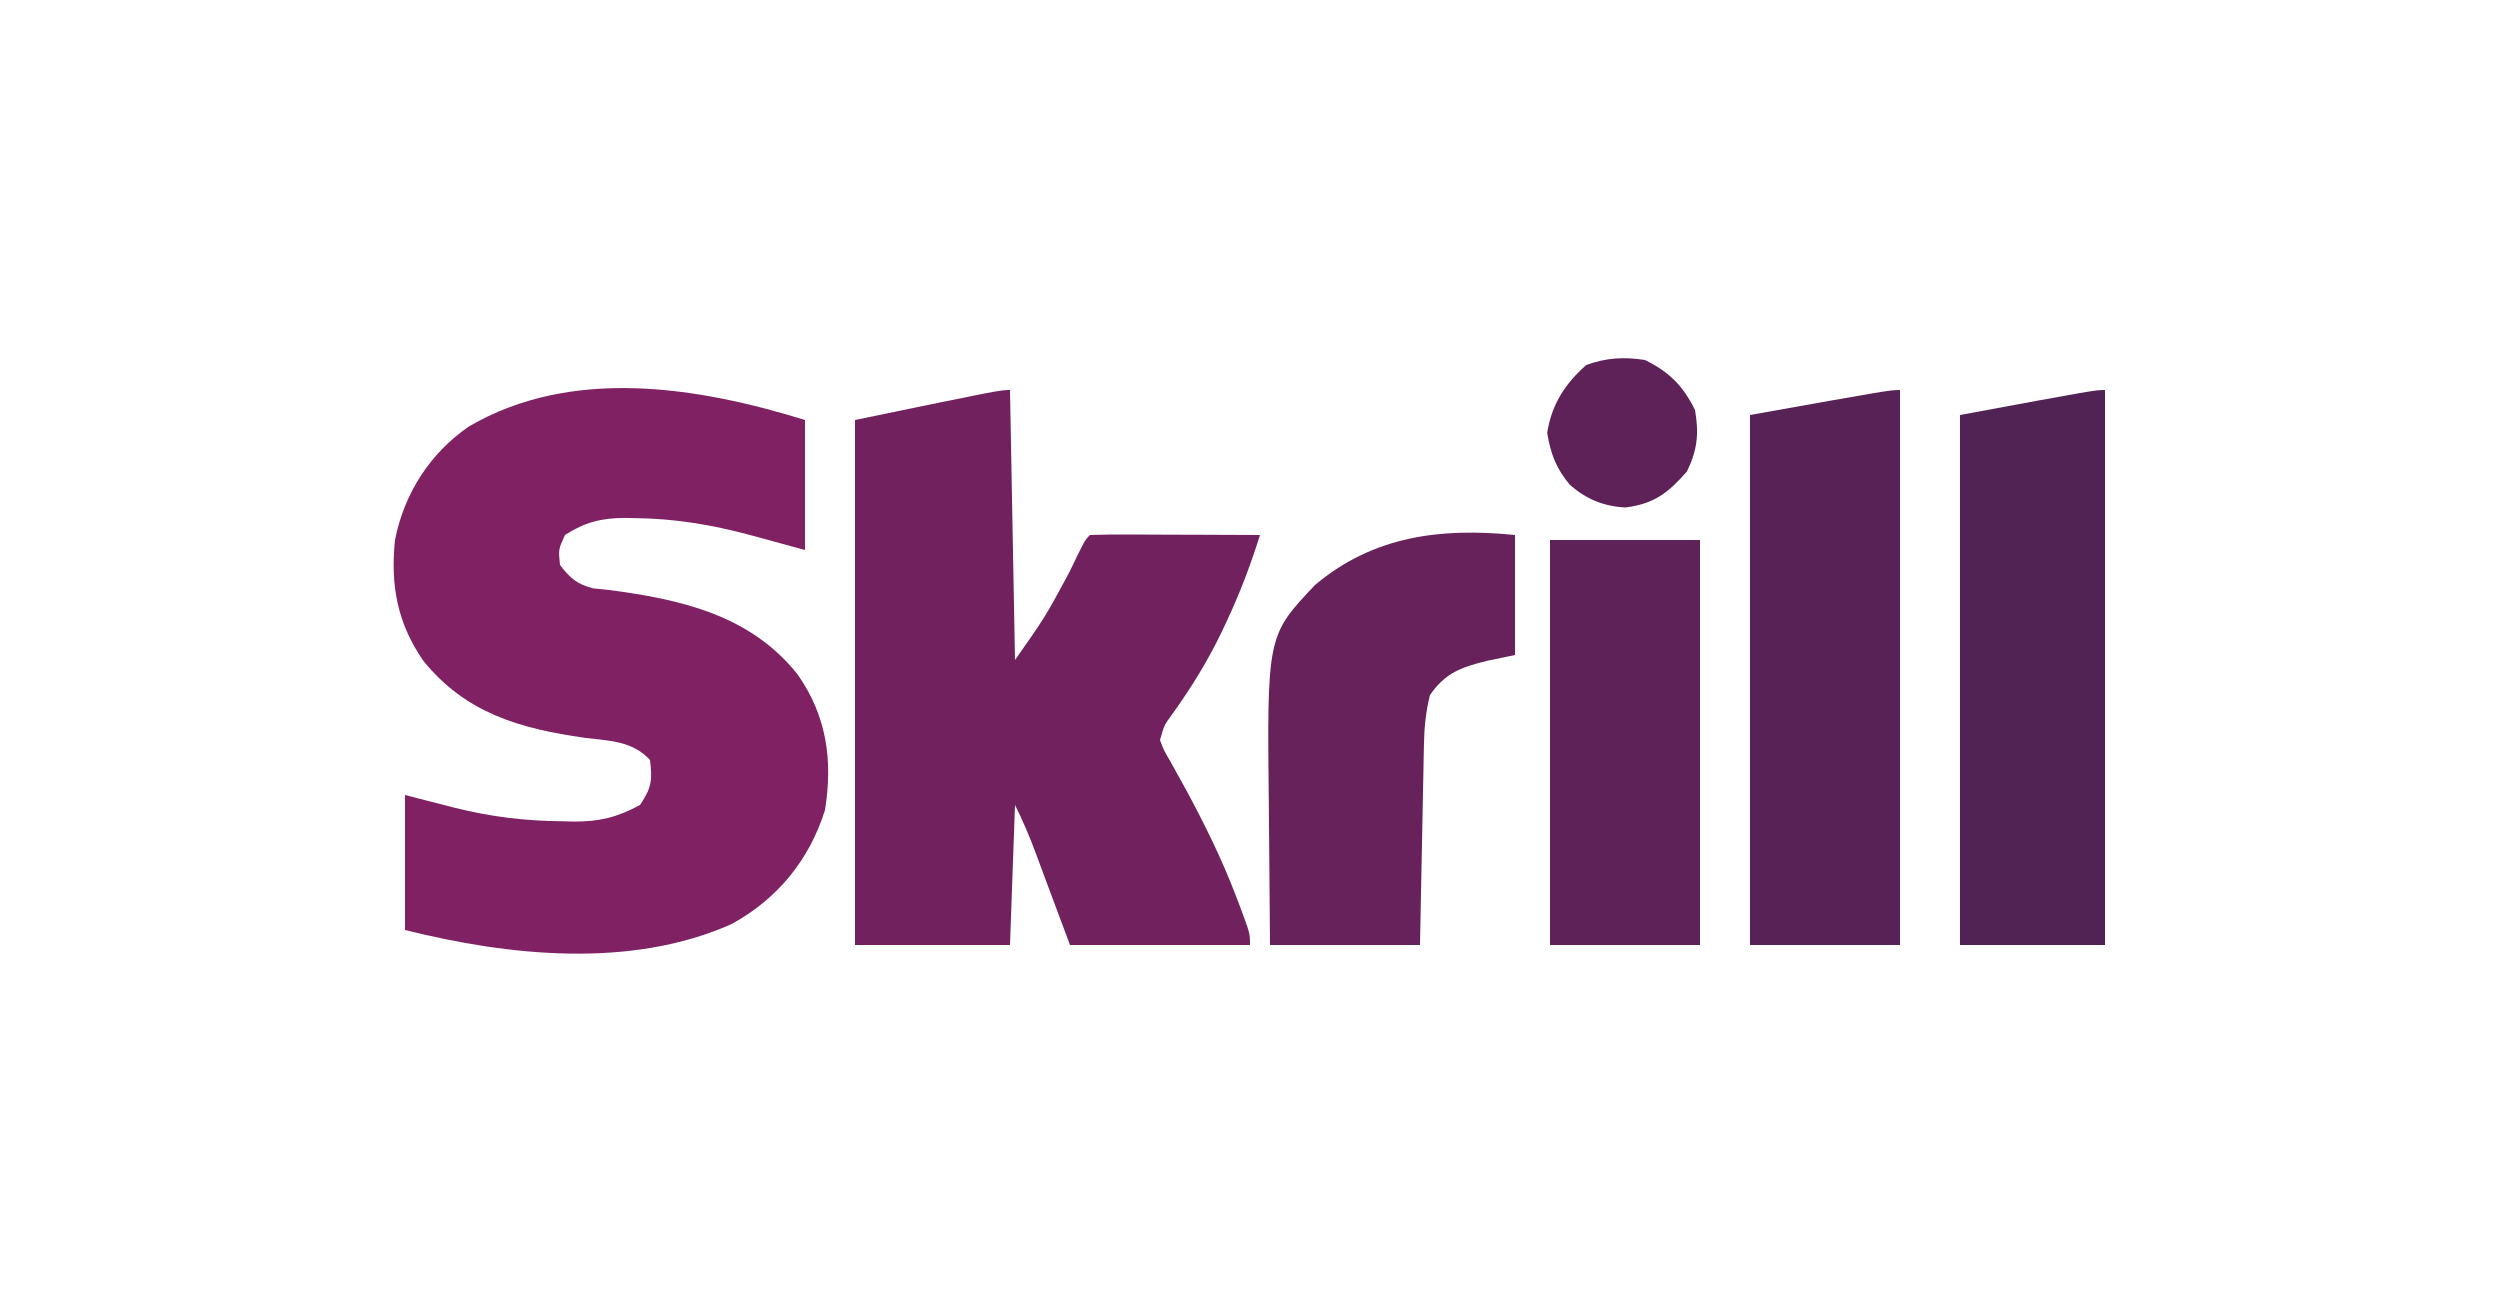 <svg xmlns="http://www.w3.org/2000/svg" width="500" height="260"><path d="M0 0 C0 8.58 0 17.16 0 26 C-3.63 25.01 -7.26 24.02 -11 23 C-18.679 20.941 -26.059 19.71 -34 19.625 C-34.706 19.611 -35.412 19.597 -36.139 19.583 C-40.8 19.625 -44.08 20.468 -48 23 C-49.329 25.891 -49.329 25.891 -49 29 C-46.925 31.686 -45.607 32.846 -42.293 33.688 C-41.268 33.791 -40.243 33.894 -39.188 34 C-24.766 35.88 -10.885 39.034 -1.473 50.895 C4.341 59.206 5.594 68.044 4 78 C0.863 88.017 -5.505 95.782 -14.688 100.812 C-34.78 109.769 -59.152 107.212 -80 102 C-80 93.09 -80 84.18 -80 75 C-72.438 76.938 -72.438 76.938 -70.099 77.543 C-62.905 79.363 -55.91 80.197 -48.5 80.25 C-47.779 80.271 -47.059 80.291 -46.316 80.312 C-41.145 80.35 -37.57 79.47 -33 77 C-30.686 73.53 -30.49 72.082 -31 68 C-34.501 64.161 -39.191 64.166 -44.062 63.562 C-56.972 61.722 -67.811 58.669 -76.312 48.188 C-81.524 40.689 -82.943 33.034 -82 24 C-80.173 14.712 -75.001 6.627 -67.191 1.277 C-46.671 -10.684 -21.591 -6.678 0 0 Z " fill="#802163" transform="translate(161,84)"></path><path d="M0 0 C0.33 17.82 0.66 35.64 1 54 C7.037 45.409 7.037 45.409 11.875 36.438 C14.914 30.086 14.914 30.086 16 29 C18.521 28.912 21.014 28.885 23.535 28.902 C24.665 28.904 24.665 28.904 25.818 28.907 C28.233 28.912 30.648 28.925 33.062 28.938 C34.696 28.943 36.329 28.947 37.963 28.951 C41.975 28.962 45.988 28.979 50 29 C48.128 34.96 45.981 40.664 43.312 46.312 C42.97 47.042 42.628 47.771 42.275 48.522 C39.5 54.279 36.275 59.468 32.566 64.68 C30.853 66.994 30.853 66.994 30 70 C30.771 72.077 30.771 72.077 32.062 74.254 C32.527 75.1 32.991 75.947 33.469 76.819 C33.975 77.724 34.48 78.63 35 79.562 C38.832 86.629 42.317 93.675 45.188 101.188 C45.478 101.947 45.769 102.706 46.068 103.489 C48 108.684 48 108.684 48 111 C36.12 111 24.24 111 12 111 C8.696 102.19 8.696 102.19 7.465 98.859 C7.213 98.181 6.961 97.503 6.701 96.805 C6.186 95.42 5.673 94.034 5.162 92.648 C3.921 89.317 2.593 86.186 1 83 C0.67 92.24 0.34 101.48 0 111 C-10.23 111 -20.46 111 -31 111 C-31 76.35 -31 41.7 -31 6 C-2 0 -2 0 0 0 Z " fill="#72215F" transform="translate(202,78)"></path><path d="M0 0 C0 36.63 0 73.26 0 111 C-9.9 111 -19.8 111 -30 111 C-30 76.02 -30 41.04 -30 5 C-2 0 -2 0 0 0 Z " fill="#572357" transform="translate(380,78)"></path><path d="M0 0 C0 36.63 0 73.26 0 111 C-9.57 111 -19.14 111 -29 111 C-29 76.02 -29 41.04 -29 5 C-2 0 -2 0 0 0 Z " fill="#512355" transform="translate(421,78)"></path><path d="M0 0 C0 7.92 0 15.84 0 24 C-1.877 24.392 -3.754 24.784 -5.688 25.188 C-10.756 26.46 -13.924 27.545 -17 32 C-17.825 35.255 -18.139 38.348 -18.205 41.698 C-18.225 42.599 -18.245 43.5 -18.266 44.427 C-18.291 45.865 -18.291 45.865 -18.316 47.332 C-18.337 48.324 -18.358 49.316 -18.379 50.337 C-18.445 53.496 -18.504 56.654 -18.562 59.812 C-18.606 61.958 -18.649 64.103 -18.693 66.248 C-18.801 71.499 -18.9 76.749 -19 82 C-28.9 82 -38.8 82 -49 82 C-49.069 75.278 -49.129 68.556 -49.165 61.834 C-49.18 59.553 -49.2 57.272 -49.226 54.991 C-49.616 20.159 -49.616 20.159 -40 10 C-28.296 0.16 -14.852 -1.485 0 0 Z " fill="#67225C" transform="translate(303,107)"></path><path d="M0 0 C9.9 0 19.8 0 30 0 C30 26.73 30 53.46 30 81 C20.1 81 10.2 81 0 81 C0 54.27 0 27.54 0 0 Z " fill="#5E2259" transform="translate(310,108)"></path><path d="M0 0 C4.817 2.363 7.637 5.183 10 10 C10.825 14.686 10.477 18.029 8.375 22.312 C4.582 26.605 1.834 28.767 -3.938 29.5 C-8.332 29.24 -11.663 27.872 -15 25 C-17.754 21.719 -18.872 18.782 -19.562 14.562 C-18.664 8.874 -16.033 4.807 -11.75 1 C-7.754 -0.453 -4.198 -0.66 0 0 Z " fill="#5E2259" transform="translate(329,72)"></path></svg>